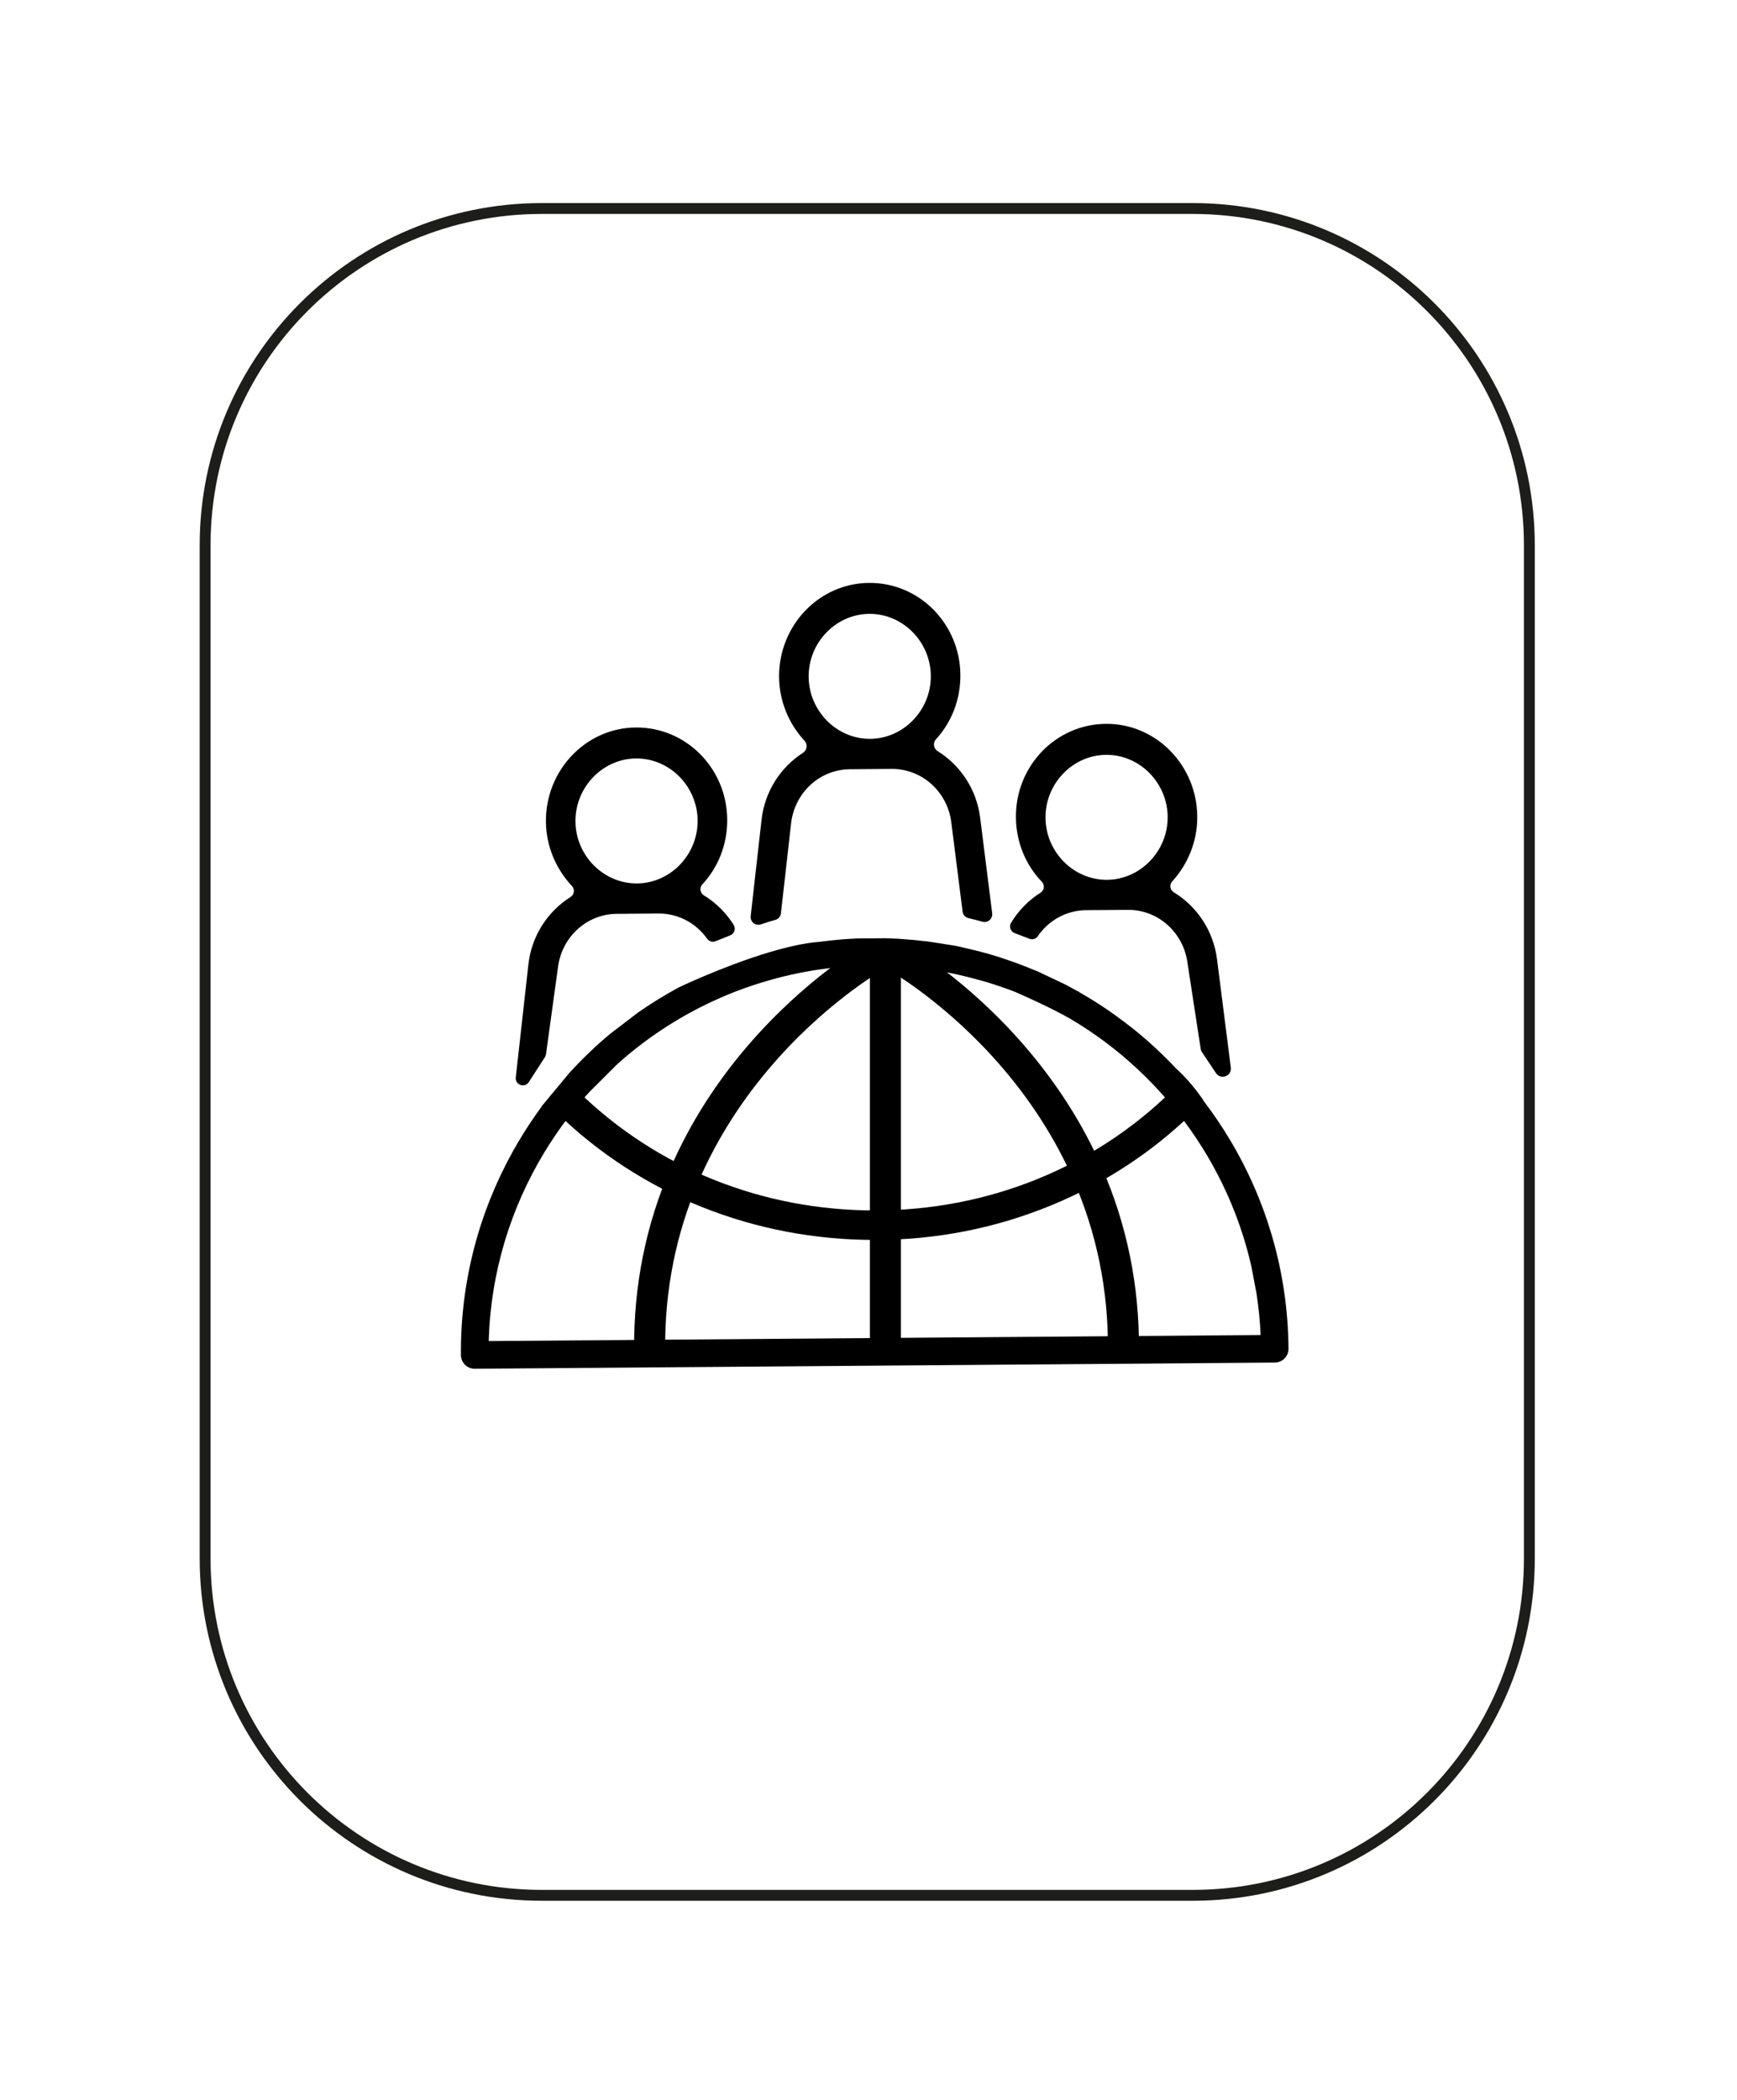 <?xml version="1.0" encoding="utf-8"?>
<!-- Generator: Adobe Illustrator 24.1.3, SVG Export Plug-In . SVG Version: 6.00 Build 0)  -->
<svg version="1.1" id="Ebene_1" xmlns="http://www.w3.org/2000/svg" xmlns:xlink="http://www.w3.org/1999/xlink" x="0px" y="0px"
	 viewBox="0 0 480 580" style="enable-background:new 0 0 480 580;" xml:space="preserve">
<style type="text/css">
	.st0{fill:none;stroke:#1D1D1B;stroke-width:3;stroke-miterlimit:10;}
	.st1{fill:none;stroke:#000000;stroke-width:17;stroke-miterlimit:10;}
	.st2{fill-rule:evenodd;clip-rule:evenodd;}
	.st3{fill:none;stroke:#000000;stroke-width:7;stroke-miterlimit:10;}
	.st4{fill:none;}
	.st5{fill:none;stroke:#000000;stroke-width:7;stroke-linecap:round;stroke-miterlimit:10;}
	.st6{fill:none;stroke:#000000;stroke-width:7;stroke-linecap:round;stroke-linejoin:round;stroke-miterlimit:10;}
	.st7{fill:none;stroke:#000000;stroke-width:6.5;stroke-linejoin:round;stroke-miterlimit:10;}
	.st8{fill:none;stroke:#000000;stroke-width:7.5;stroke-linecap:round;stroke-miterlimit:10;}
	.st9{fill:none;stroke:#000000;stroke-width:8;stroke-linecap:round;stroke-miterlimit:10;}
	.st10{fill:#1D1D1B;}
	.st11{fill:none;stroke:#000000;stroke-width:7;stroke-linejoin:round;stroke-miterlimit:10;}
	.st12{fill:none;stroke:#000000;stroke-width:8;stroke-linecap:round;stroke-linejoin:round;stroke-miterlimit:10;}
	.st13{fill:none;stroke:#000000;stroke-width:6;stroke-miterlimit:10;}
	.st14{fill:none;stroke:#000000;stroke-width:6;stroke-linecap:round;stroke-linejoin:round;stroke-miterlimit:10;}
</style>
<path class="st0" d="M329.58,523.5H149.73c-51.39,0-93.05-41.66-93.05-93.05V150.64c0-51.39,41.66-93.05,93.05-93.05h179.84
	c51.39,0,93.05,41.66,93.05,93.05v279.81C422.63,481.84,380.97,523.5,329.58,523.5z"/>
<g>
	<g>
		<path d="M226.13,262.12l0.01,0c0.09-0.01,0.19-0.02,0.29-0.03C226.33,262.1,226.23,262.11,226.13,262.12z"/>
		<path d="M255.62,261.89c-0.1-0.01-0.2-0.02-0.3-0.03l0.18,0.03L255.62,261.89z"/>
		<g>
			<path d="M332.18,303.36c-1.09-1.55-3.88-5.3-7.19-8.24c-3.59-3.82-7.44-7.4-11.52-10.7c0,0-4.09-3.26-7.67-5.67
				c-2.48-1.69-5.04-3.27-7.66-4.76l0-0.14l-0.24,0c-1.19-0.67-2.38-1.33-3.59-1.96l-7.65-3.62c-0.36-0.15-0.73-0.28-1.09-0.43
				c-2.66-1.11-5.38-2.12-8.14-3.03c-0.54-0.18-1.08-0.38-1.62-0.55c-2.85-0.89-5.75-1.65-8.69-2.32c-1.13-0.26-2.25-0.54-3.39-0.76
				l-7.76-1.2l-0.2,0c-2.19-0.27-4.41-0.48-6.64-0.62c-0.36-0.02-0.72-0.06-1.09-0.08c-1.12-0.06-2.25-0.1-3.39-0.13l-7.62,0.06
				c-1.13,0.05-2.26,0.1-3.39,0.18c-0.36,0.03-0.72,0.06-1.09,0.09c-2.23,0.18-4.44,0.42-6.63,0.73l-0.31,0
				c-3.32,0.33-7.02,1.12-10.77,2.16c-2.98,0.82-5.99,1.79-8.88,2.81c-1.11,0.39-2.21,0.79-3.27,1.19c-2.93,1.1-5.63,2.19-7.92,3.16
				c-4.35,1.83-7.2,3.2-7.2,3.2c-3.94,2.13-7.74,4.47-11.38,7.03l-7.58,5.79c-4.03,3.36-7.82,7-11.35,10.88l-7.55,9.08l0.06,0
				c-0.73,0.98-1.43,1.99-2.13,2.99c-2.12,3.07-4.1,6.25-5.92,9.52c-9.27,16.67-14.51,35.87-14.35,56.26
				c0.02,2.11,1.74,3.8,3.84,3.78l45.74-0.35l175.33-1.36c2.1-0.02,3.8-1.73,3.78-3.84c-0.16-21.06-6.05-40.76-16.15-57.64
				c-2.24-3.74-4.67-7.34-7.31-10.79L332.18,303.36z M170.6,293.9c7.87-7.05,16.79-12.93,26.49-17.41c2.59-1.2,5.24-2.3,7.94-3.29
				c0.39-0.14,0.78-0.27,1.17-0.41c2.66-0.94,5.38-1.78,8.13-2.52c2.73-0.72,5.5-1.36,8.31-1.87c2.99-0.54,5.97-0.95,8.94-1.24
				c0.14-0.01,0.29-0.02,0.43-0.03c5.94-0.55,11.86-0.6,17.81-0.14c0.14,0.01,0.29,0.02,0.43,0.03c2.97,0.24,5.96,0.61,8.95,1.1
				c2.9,0.48,5.74,1.11,8.55,1.81c2.38,0.6,4.74,1.25,7.05,2.01c0.37,0.12,0.74,0.24,1.11,0.37c1.55,0.52,3.09,1.07,4.6,1.66
				c0,0,9.39,4.03,15.4,7.51c13.13,7.77,24.43,18.3,33.18,30.75c1.07,1.53,2.11,3.09,3.1,4.67c6.24,9.96,10.9,21,13.59,32.8
				l1.45,7.61c0.57,3.75,0.96,7.56,1.13,11.43L187.65,370l-10.73,0.09l-41.86,0.32c0.52-19.01,6.08-36.78,15.34-52.08
				c0.97-1.6,1.98-3.18,3.03-4.72c2.87-4.23,6.02-8.26,9.46-12.02"/>
		</g>
		<path d="M218.62,227.32c1-8.37,7.88-14.78,16.23-14.85l11.55-0.09c8.35-0.06,15.33,6.24,16.46,14.59l3.14,24.82
			c0.11,0.88,0.76,1.6,1.63,1.8c1.3,0.31,2.6,0.64,3.88,1c1.46,0.41,2.86-0.83,2.67-2.33l-3.33-26.44
			c-1.01-7.91-5.52-14.5-11.77-18.37c-1.12-0.7-1.34-2.28-0.44-3.25c4.28-4.66,6.8-10.95,6.75-17.77
			c-0.11-14.17-11.39-25.54-25.25-25.43c-13.86,0.11-24.96,11.82-24.85,26c0.05,6.8,2.79,13.03,7.04,17.62
			c0.91,0.98,0.71,2.58-0.41,3.3c-6.19,3.97-10.6,10.63-11.48,18.56l-3,26.57c-0.17,1.55,1.31,2.75,2.79,2.27
			c1.34-0.44,2.69-0.86,4.04-1.25c0.83-0.24,1.44-0.95,1.53-1.81L218.62,227.32z M223.46,186.94c-0.07-9.45,7.51-17.32,16.75-17.39
			c9.24-0.07,16.94,7.68,17.01,17.13s-7.51,17.32-16.75,17.39C231.24,204.14,223.54,196.39,223.46,186.94z"/>
		<path d="M150.58,291.99c0.16-0.24,0.26-0.52,0.3-0.8l3.3-23.93c1-8.37,7.88-14.78,16.23-14.85l11.55-0.09
			c5.51-0.04,10.42,2.7,13.45,6.97c0.53,0.74,1.49,1.03,2.33,0.68c1.25-0.52,2.61-1.06,4.04-1.62c1.14-0.44,1.62-1.82,0.98-2.86
			c-2.09-3.35-4.92-6.15-8.24-8.18c-1.09-0.67-1.29-2.13-0.42-3.06c4.35-4.67,6.91-11,6.86-17.88
			c-0.11-14.17-11.39-25.54-25.25-25.43c-13.86,0.11-24.96,11.82-24.85,26c0.05,6.88,2.85,13.17,7.18,17.77
			c0.87,0.92,0.68,2.37-0.39,3.05c-6.27,3.96-10.75,10.67-11.64,18.66l-3.48,31.17c-0.23,2.06,2.47,3.02,3.6,1.29L150.58,291.99z
			 M159.02,226.88c-0.07-9.45,7.51-17.32,16.75-17.39c9.24-0.07,16.94,7.68,17.01,17.13c0.07,9.45-7.51,17.32-16.75,17.39
			C166.79,244.08,159.09,236.33,159.02,226.88z"/>
		<path d="M336.02,296.4c1.32,1.97,4.4,0.82,4.1-1.54l-3.81-29.92c-1.02-7.98-5.61-14.62-11.95-18.49
			c-1.07-0.65-1.27-2.08-0.43-3.01c4.27-4.67,6.98-11.01,6.92-17.9c-0.11-14.17-11.39-25.72-25.25-25.61
			c-13.86,0.11-24.97,11.64-24.86,25.82c0.05,6.89,2.72,13.19,7.15,17.79c0.88,0.91,0.7,2.36-0.36,3.03
			c-3.3,2.09-6.1,4.94-8.15,8.34c-0.62,1.04-0.12,2.4,1.01,2.82c1.45,0.54,2.83,1.07,4.1,1.57c0.84,0.33,1.78,0.04,2.29-0.71
			c2.96-4.33,7.83-7.15,13.35-7.19l11.55-0.09c8.35-0.06,15.33,6.24,16.46,14.59l3.67,23.88c0.04,0.28,0.15,0.55,0.31,0.79
			L336.02,296.4z M305.92,243.01c-9.24,0.07-16.94-7.68-17.01-17.13c-0.07-9.45,7.51-17.32,16.75-17.39
			c9.24-0.07,16.94,7.68,17.01,17.13C322.74,235.06,315.16,242.93,305.92,243.01z"/>
	</g>
	<path d="M170.73,293.9l-7.73,7.69L170.73,293.9z"/>
	<path d="M241.73,342.48c-33.27,0-64.43-12.43-87.74-35.01l6.12-5.7c21.68,21,50.66,32.56,81.62,32.56
		c31.2,0,60.35-11.73,82.08-33.01l6.15,5.67c-11.33,11.11-24.63,19.84-39.51,25.95C275.05,339.27,258.66,342.48,241.73,342.48z"/>
	<rect x="240.38" y="260.31" width="8.57" height="112.45"/>
	<path d="M183.89,375.94l-8.57,0.31c-0.64-17.75,2.34-34.89,8.84-50.93c5.19-12.81,12.63-24.94,22.1-36.05
		c16.11-18.89,32.41-28.23,33.09-28.62l4.23,7.46c0,0,0,0,0,0l0,0c-0.31,0.18-15.94,9.22-30.99,26.96
		c-8.82,10.4-15.74,21.72-20.55,33.65C186.04,343.58,183.3,359.47,183.89,375.94z"/>
	<path d="M306.1,375.85l8.57,0.28c0.58-17.75-2.45-34.88-9.01-50.9c-5.23-12.79-12.71-24.9-22.22-35.98
		c-16.17-18.84-32.5-28.12-33.19-28.51l-4.2,7.47c0,0,0,0,0,0l0,0c0.31,0.18,15.97,9.17,31.08,26.86
		c8.86,10.37,15.81,21.67,20.66,33.58C303.84,343.5,306.63,359.38,306.1,375.85z"/>
</g>
</svg>
